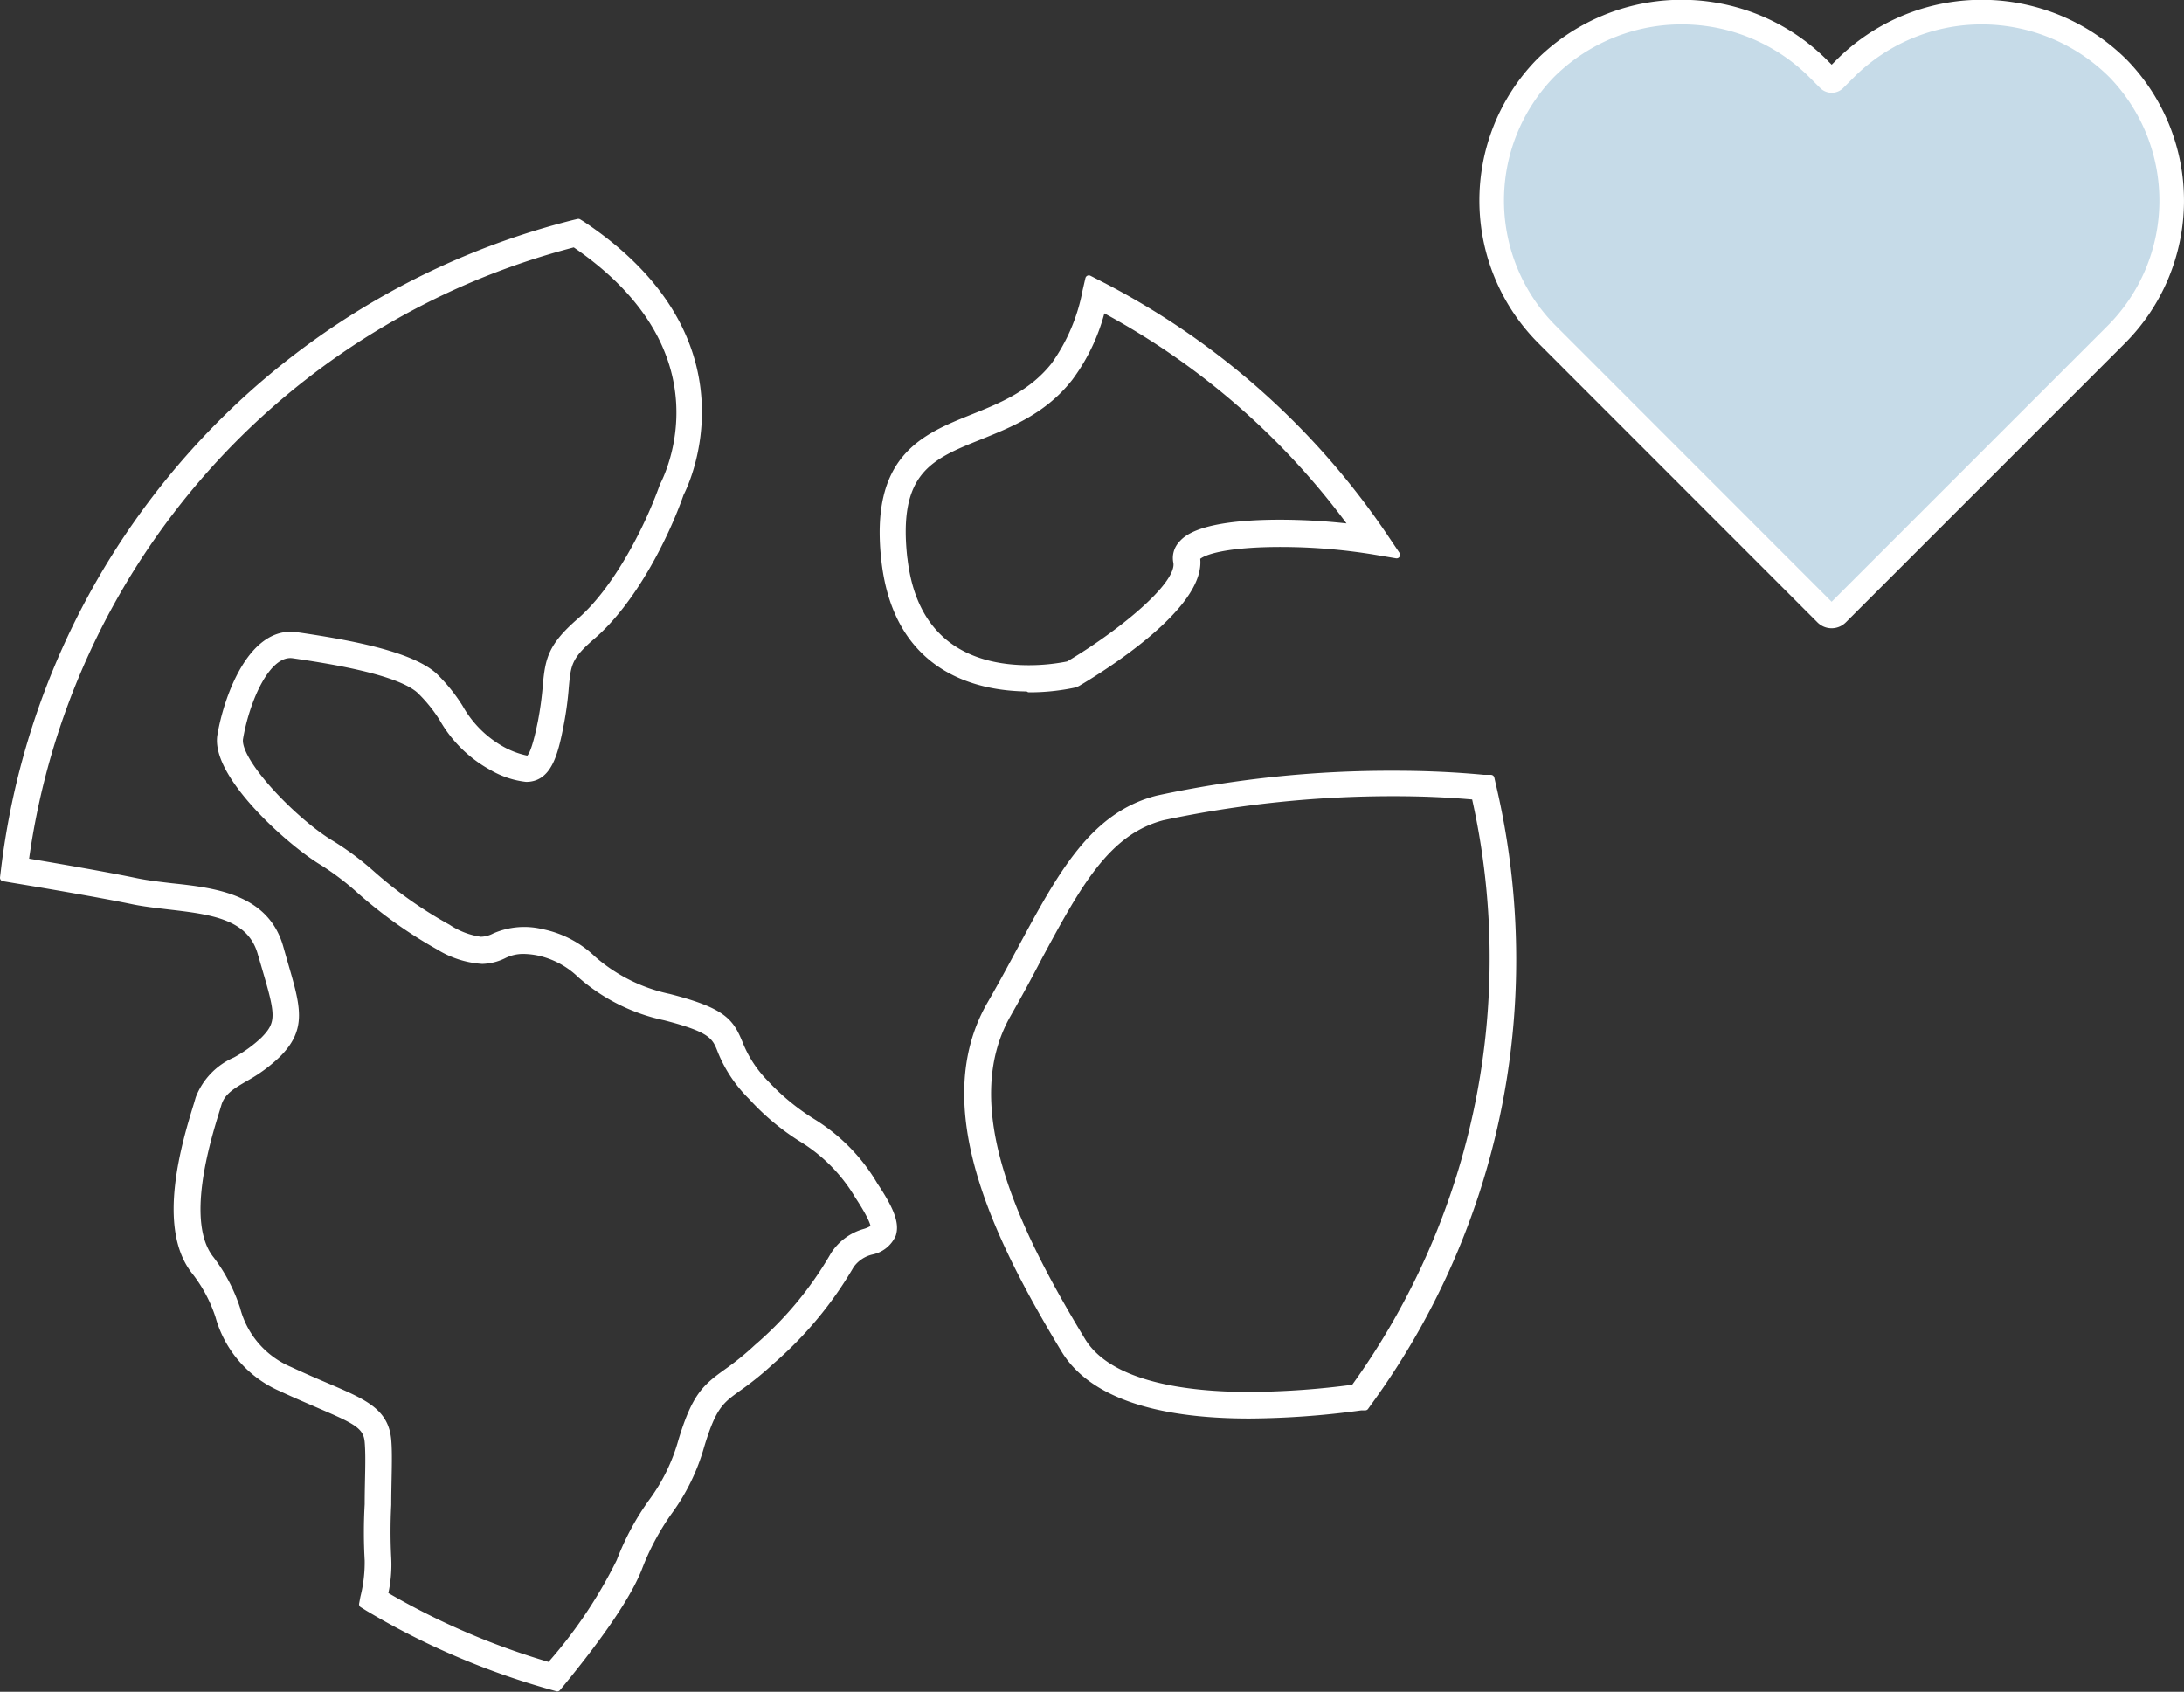 <svg xmlns="http://www.w3.org/2000/svg" viewBox="0 0 155.35 120.35"><rect x="0" y="0" width="155.35" height="120.35" fill="#333333" stroke="none"/><defs><style>.cls-1{fill:#fff;stroke-width:0.5px;}.cls-1,.cls-3{stroke:#fff;stroke-linecap:round;stroke-linejoin:round;}.cls-2{fill:#c6dbe8;}.cls-3{fill:none;stroke-width:1.75px;}</style></defs><title>Zasób 10</title><g id="Warstwa_2" data-name="Warstwa 2"><g id="Warstwa_1-2" data-name="Warstwa 1"><path class="cls-1" d="M57.8,79.83a16.34,16.34,0,0,1-3.34-2.74,8.45,8.45,0,0,1-1.88-2.88c-.63-1.5-1.1-2.26-5-3.26a12,12,0,0,1-5.42-2.71,7.32,7.32,0,0,0-3.63-1.9,5.25,5.25,0,0,0-3.34.29,2.26,2.26,0,0,1-1,.26A5.62,5.62,0,0,1,31.85,66a30,30,0,0,1-5.4-3.81,20.64,20.64,0,0,0-2.83-2.12c-2.56-1.49-6.85-5.87-6.58-7.54.43-2.57,1.89-6.24,3.83-5.95s7.39,1.06,9,2.52a10.7,10.7,0,0,1,1.62,2,9,9,0,0,0,3.54,3.47,6.19,6.19,0,0,0,2.4.8c1.53,0,2-1.64,2.41-3.78a23.09,23.09,0,0,0,.37-2.71c.15-1.62.2-2.17,1.89-3.62,2.88-2.46,5.22-7.07,6.3-10.17.06-.1,5.64-10.68-7-19.11l-.26-.16-.3.07A54.06,54.06,0,0,0,.33,61.78l-.08.66.65.11c2.85.47,6.63,1.13,8.41,1.5.87.19,1.81.29,2.72.4,3,.35,5.78.68,6.54,3.34l.32,1.09c.95,3.25,1.09,3.9-.14,5.13a9.67,9.67,0,0,1-2,1.44,4.82,4.82,0,0,0-2.59,2.69l-.12.41c-.81,2.63-2.71,8.77-.14,11.93a10.38,10.38,0,0,1,1.67,3.15A7.84,7.84,0,0,0,20,98.73c1.07.5,2,.89,2.78,1.23,2.56,1.1,3.31,1.46,3.41,2.61s0,2.76,0,4.44a35.24,35.24,0,0,0,0,4,10.24,10.24,0,0,1-.31,2.63l-.09.48.42.26a53.73,53.73,0,0,0,13,5.57l.43.12.29-.35c2.91-3.55,4.76-6.3,5.49-8.16a17.94,17.94,0,0,1,2.13-4,14.6,14.6,0,0,0,2.3-4.71c.86-2.84,1.39-3.22,2.67-4.14a22,22,0,0,0,2.32-1.88A26.92,26.92,0,0,0,60.51,90,2.53,2.53,0,0,1,62,89a2.08,2.08,0,0,0,1.48-1.18c.25-.76-.11-1.74-1.28-3.49A13,13,0,0,0,57.8,79.83Zm4.37,7.52a2.18,2.18,0,0,1-.65.31,3.83,3.83,0,0,0-2.21,1.64,25.3,25.3,0,0,1-5.44,6.56,20.24,20.24,0,0,1-2.18,1.77c-1.52,1.09-2.23,1.71-3.19,4.86a13.3,13.3,0,0,1-2.11,4.34,18.51,18.51,0,0,0-2.29,4.25,33.59,33.59,0,0,1-5,7.43,52.14,52.14,0,0,1-11.76-5.06,9.28,9.28,0,0,0,.24-2.59,36.45,36.45,0,0,1,0-3.82c0-1.71.1-3.48,0-4.6-.18-2-1.63-2.64-4.24-3.76-.78-.33-1.69-.72-2.74-1.21a6.51,6.51,0,0,1-3.76-4.35A11.94,11.94,0,0,0,15,89.6c-2.1-2.59-.3-8.44.38-10.64l.13-.43c.27-.89,1-1.31,2-1.89A10.83,10.83,0,0,0,19.73,75c1.85-1.85,1.42-3.31.49-6.5l-.31-1.09c-1-3.55-4.58-4-7.72-4.33-.92-.11-1.79-.21-2.59-.38-1.67-.35-5-.94-7.81-1.41A52.69,52.69,0,0,1,40.86,17.33C52.15,25,47.42,34.07,47.17,34.56c-1.16,3.27-3.44,7.54-5.94,9.67-2,1.75-2.2,2.66-2.37,4.54a23.69,23.69,0,0,1-.35,2.57c-.47,2.35-.79,2.67-1,2.67a6.27,6.27,0,0,1-1.82-.67,7.81,7.81,0,0,1-3-3,12,12,0,0,0-1.83-2.26c-1.74-1.54-6.13-2.33-9.77-2.86-3.23-.46-4.95,4.52-5.38,7.1-.47,2.8,4.93,7.62,7.24,9a19.63,19.63,0,0,1,2.64,2,31.94,31.94,0,0,0,5.62,4,6.7,6.7,0,0,0,3.09,1,3.67,3.67,0,0,0,1.5-.37,3.1,3.1,0,0,1,1.42-.34,5.66,5.66,0,0,1,1.09.12,6.19,6.19,0,0,1,3,1.61,13.17,13.17,0,0,0,6,3c3.37.87,3.58,1.37,4,2.46A9.55,9.55,0,0,0,53.46,78,17,17,0,0,0,57.05,81a11.83,11.83,0,0,1,4,4.06C62.33,87,62.18,87.33,62.17,87.35Z"/><path class="cls-1" d="M73.2,49a15.28,15.28,0,0,0,3.25-.34l.18-.08c1.51-.89,9-5.48,8.48-8.92.4-.47,2.19-1,6-1a41.49,41.49,0,0,1,6.63.54l1.6.27-.91-1.35A54.25,54.25,0,0,0,78.25,20.25l-.8-.41-.2.87A13.32,13.32,0,0,1,75,26c-1.58,2-3.71,2.88-5.76,3.7-3.52,1.41-7.15,2.86-6.29,10.24.92,7.86,6.84,9,10.28,9Zm-8.9-9.2c-.73-6.32,1.85-7.36,5.43-8.79,2.12-.86,4.53-1.82,6.34-4.14a13.64,13.64,0,0,0,2.32-4.95A52.89,52.89,0,0,1,96.32,37.55a43.82,43.82,0,0,0-5.26-.33c-2.62,0-6,.26-7,1.5A1.43,1.43,0,0,0,83.71,40C84,41.7,79.42,45.27,76,47.29a14.24,14.24,0,0,1-2.83.28h0C69.56,47.57,65.05,46.21,64.3,39.76Z"/><path class="cls-1" d="M106.16,55.86l-.11-.49-.5,0c-2-.19-4.09-.29-6.32-.29a78.62,78.62,0,0,0-16.89,1.76C77.77,58,75.5,62.18,72.62,67.53c-.67,1.24-1.38,2.57-2.17,3.93-4.12,7.17.37,16.46,5.3,24.6,1.85,3,6.27,4.6,13.12,4.6a60.5,60.5,0,0,0,7.95-.58l.29,0,.17-.24A53.37,53.37,0,0,0,107.6,68.17,54,54,0,0,0,106.16,55.86ZM96.34,98.74a58,58,0,0,1-7.47.53c-4.35,0-10-.68-11.93-3.93-4.72-7.8-9-16.64-5.28-23.18.79-1.38,1.51-2.71,2.18-4,2.82-5.24,4.86-9,8.84-10.05a78.82,78.82,0,0,1,16.55-1.72c2,0,3.91.09,5.69.25a52.2,52.2,0,0,1-8.58,42.08Z"/><path class="cls-2" d="M150.7,4.91a13.74,13.74,0,0,0-19.48,0l-.74.74a.28.28,0,0,1-.38,0l-.74-.74a13.75,13.75,0,0,0-19.49,0,13.5,13.5,0,0,0,.19,18.9L129.9,43.66a.55.55,0,0,0,.77,0l19.85-19.85A13.49,13.49,0,0,0,150.7,4.91Z"/><path class="cls-3" d="M150.7,4.91a13.74,13.74,0,0,0-19.48,0l-.74.74a.28.28,0,0,1-.38,0l-.74-.74a13.75,13.75,0,0,0-19.49,0,13.5,13.5,0,0,0,.19,18.9L129.9,43.66a.55.55,0,0,0,.77,0l19.85-19.85A13.49,13.49,0,0,0,150.7,4.91Z"/></g></g></svg>